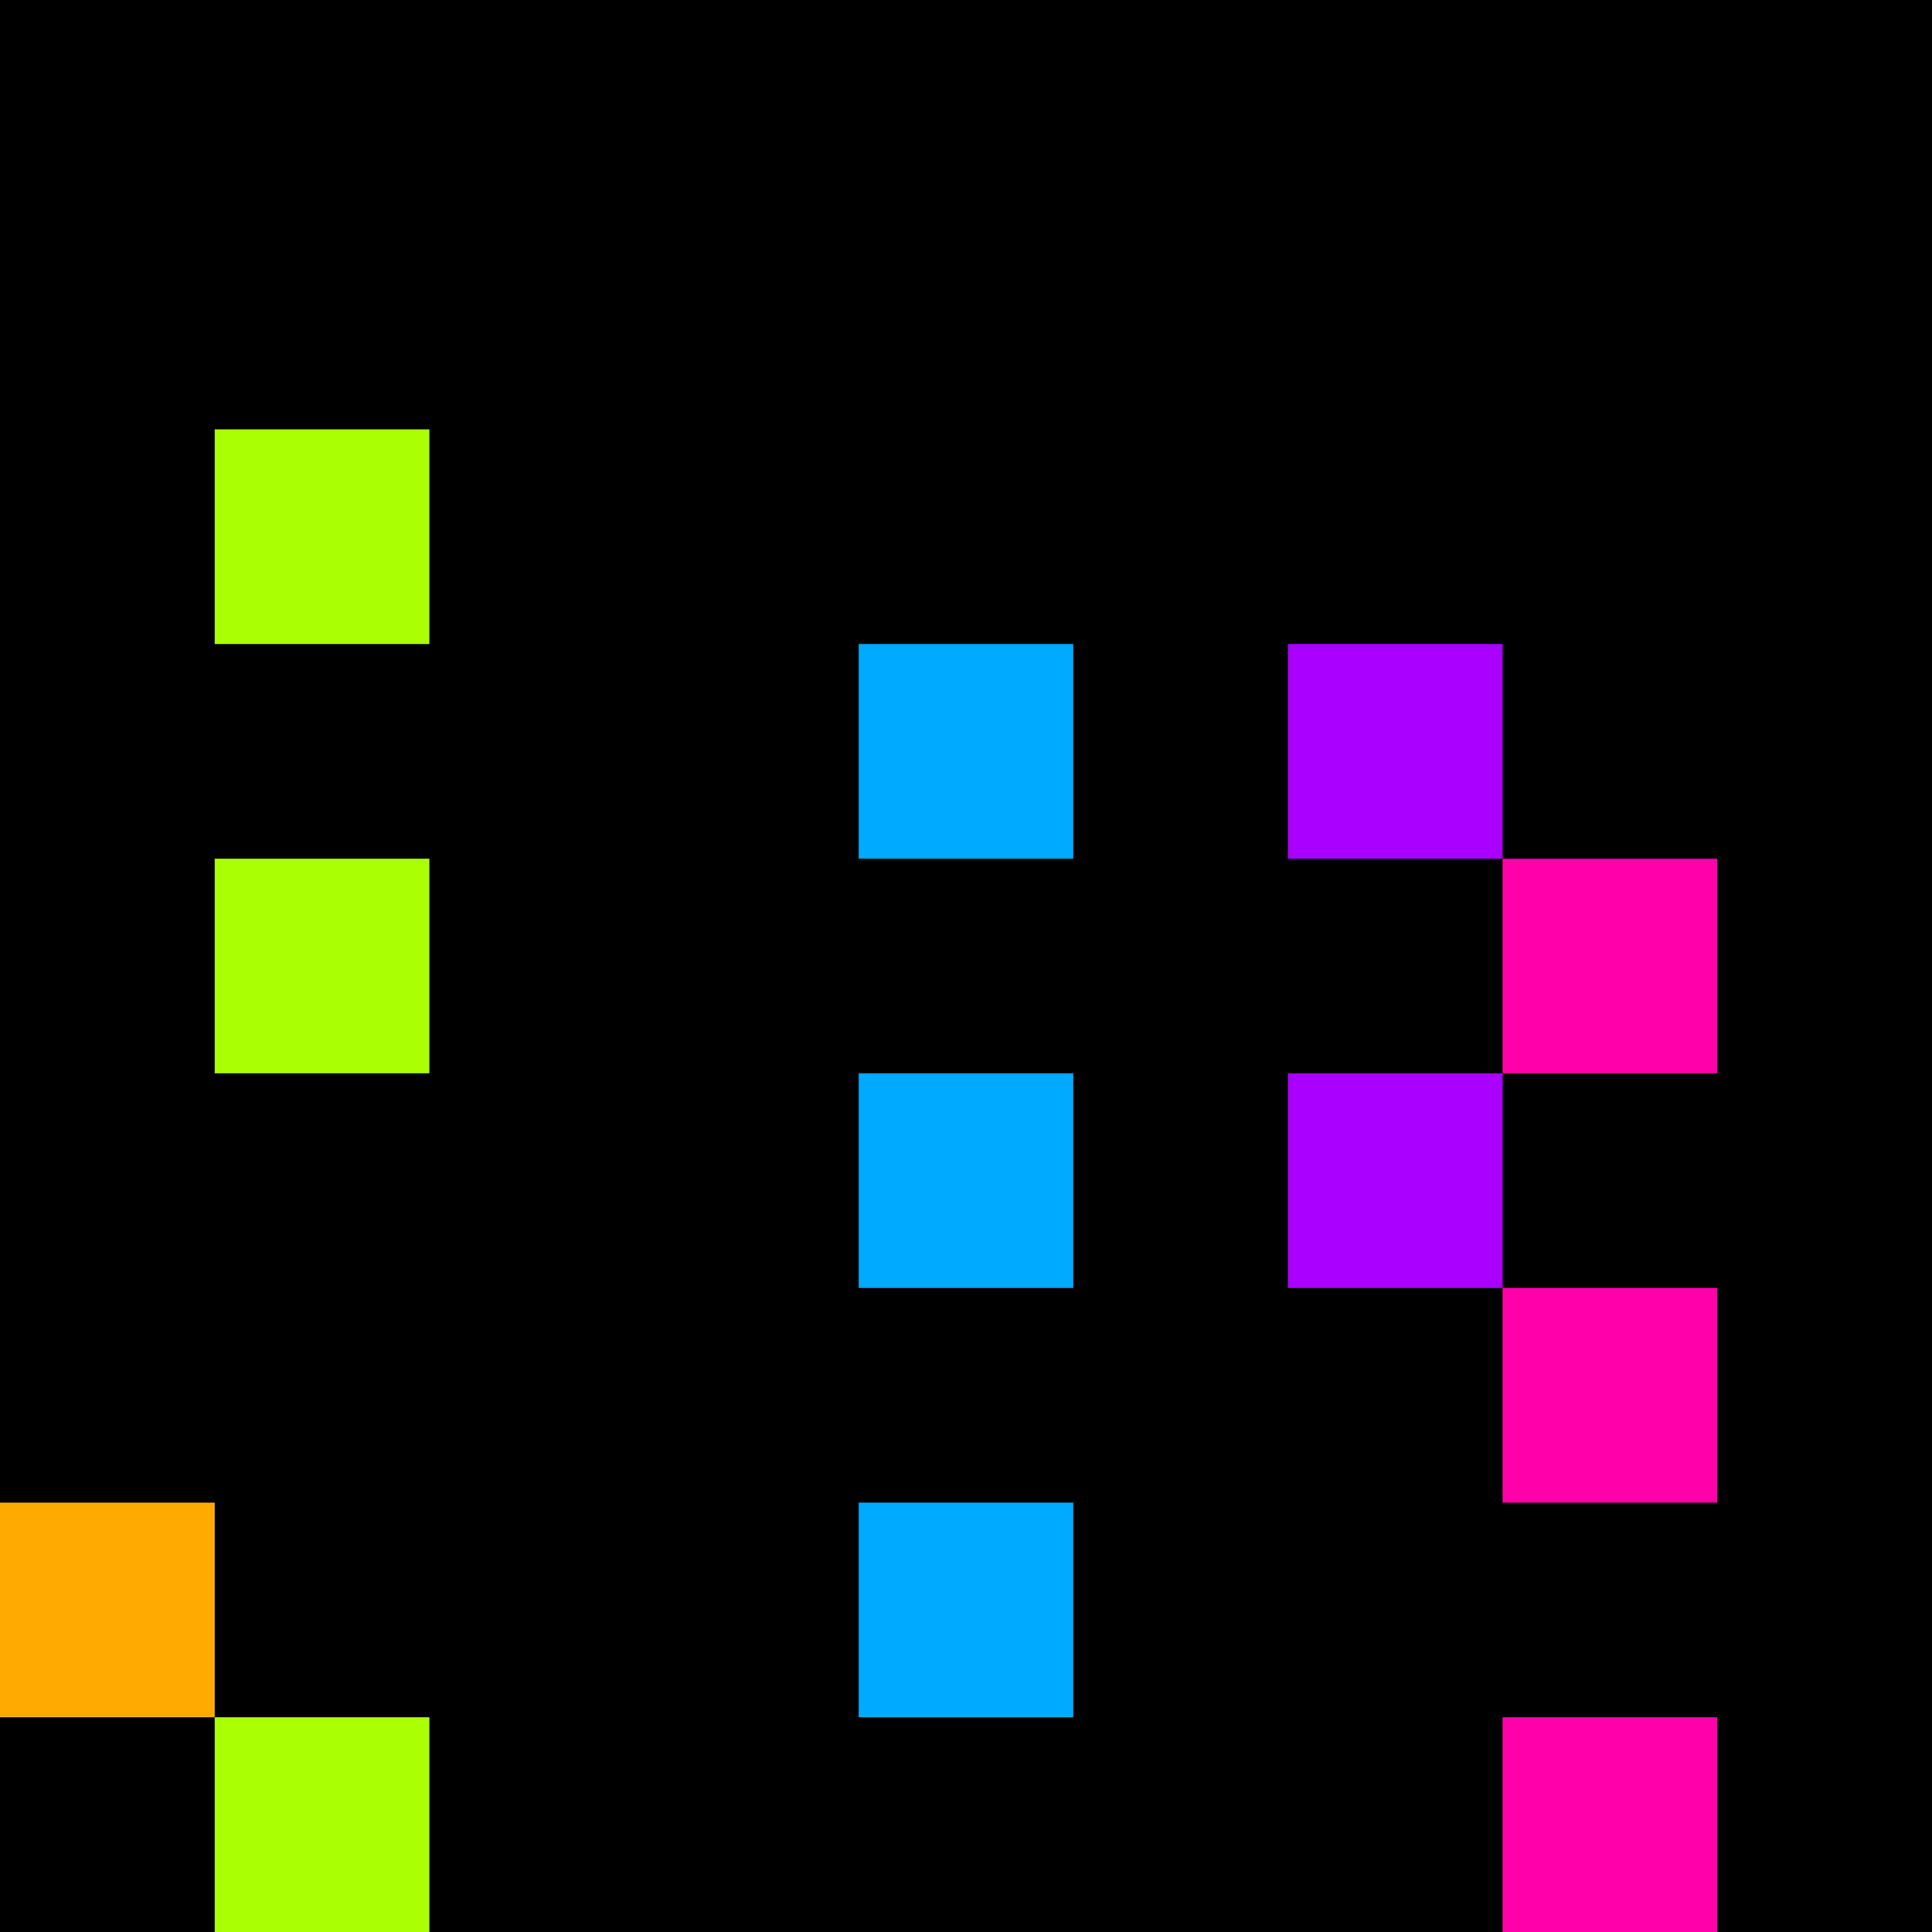 <svg xmlns="http://www.w3.org/2000/svg" version="1.1" viewBox="0 0 900 900" width="100%" height="100%" style="background:#000"><title>Primes #330</title><rect width="900" height="900" fill="#000"/><g transform="translate(100,200)"><title>26669</title><path id="_26669" d="M0 100H100V0H0V100Z" fill="#af0" shape-rendering="geometricPrecision"><animate attributeName="d" values="M0 61.8H61.80V0H0V0Z;M0 138.2H138.2V0H0V0Z;M0 61.8H61.80V0H0V0Z" repeatCount="indefinite" calcMode="spline" keySplines=".4 0 .6 1;.4 0 .6 1" dur="26669ms" begin="0s;t26669.click" end="click"/></path><path id="t26669" d="M0 0H0V0H0V0Z" fill-opacity="0"><animate attributeName="d" values="M0 100H100V0H0V100Z" begin="_26669.click" end="click"/></path></g><g transform="translate(400,300)"><title>26681</title><path id="_26681" d="M0 100H100V0H0V100Z" fill="#0af" shape-rendering="geometricPrecision"><animate attributeName="d" values="M0 100H61.8V38.2H0V0Z;M0 100H138.2V-38.2H0V0Z;M0 100H61.8V38.2H0V0Z" repeatCount="indefinite" calcMode="spline" keySplines=".4 0 .6 1;.4 0 .6 1" dur="26681ms" begin="t26681.click" end="click"/></path><path id="t26681" d="M0 100H100V0H0V100Z" fill-opacity="0"><animate attributeName="d" values="M0 0H0V0H0V0Z" begin="click" end="_26681.click"/></path></g><g transform="translate(600,300)"><title>26683</title><path id="_26683" d="M0 100H100V0H0V100Z" fill="#a0f" shape-rendering="geometricPrecision"><animate attributeName="d" values="M38.2 100H100V38.2H38.2V0Z;M-38.2 100H100V-38.2H-38.2V0Z;M38.2 100H100V38.2H38.2V0Z" repeatCount="indefinite" calcMode="spline" keySplines=".4 0 .6 1;.4 0 .6 1" dur="26683ms" begin="t26683.click" end="click"/></path><path id="t26683" d="M0 100H100V0H0V100Z" fill-opacity="0"><animate attributeName="d" values="M0 0H0V0H0V0Z" begin="click" end="_26683.click"/></path></g><g transform="translate(100,400)"><title>26687</title><path id="_26687" d="M0 100H100V0H0V100Z" fill="#af0" shape-rendering="geometricPrecision"><animate attributeName="d" values="M0 61.8H61.80V0H0V0Z;M0 138.2H138.2V0H0V0Z;M0 61.8H61.80V0H0V0Z" repeatCount="indefinite" calcMode="spline" keySplines=".4 0 .6 1;.4 0 .6 1" dur="26687ms" begin="t26687.click" end="click"/></path><path id="t26687" d="M0 100H100V0H0V100Z" fill-opacity="0"><animate attributeName="d" values="M0 0H0V0H0V0Z" begin="click" end="_26687.click"/></path></g><g transform="translate(700,400)"><title>26693</title><path id="_26693" d="M0 100H100V0H0V100Z" fill="#f0a" shape-rendering="geometricPrecision"><animate attributeName="d" values="M0 138.2H138.2V0H0V0Z;M0 61.8H61.80V0H0V0Z;M0 138.2H138.2V0H0V0Z" repeatCount="indefinite" calcMode="spline" keySplines=".4 0 .6 1;.4 0 .6 1" dur="26693ms" begin="t26693.click" end="click"/></path><path id="t26693" d="M0 100H100V0H0V100Z" fill-opacity="0"><animate attributeName="d" values="M0 0H0V0H0V0Z" begin="click" end="_26693.click"/></path></g><g transform="translate(400,500)"><title>26699</title><path id="_26699" d="M0 100H100V0H0V100Z" fill="#0af" shape-rendering="geometricPrecision"><animate attributeName="d" values="M0 100H138.2V-38.2H0V0Z;M0 100H61.8V38.2H0V0Z;M0 100H138.2V-38.2H0V0Z" repeatCount="indefinite" calcMode="spline" keySplines=".4 0 .6 1;.4 0 .6 1" dur="26699ms" begin="t26699.click" end="click"/></path><path id="t26699" d="M0 100H100V0H0V100Z" fill-opacity="0"><animate attributeName="d" values="M0 0H0V0H0V0Z" begin="click" end="_26699.click"/></path></g><g transform="translate(600,500)"><title>26701</title><path id="_26701" d="M0 100H100V0H0V100Z" fill="#a0f" shape-rendering="geometricPrecision"><animate attributeName="d" values="M38.2 100H100V38.2H38.2V0Z;M-38.2 100H100V-38.2H-38.2V0Z;M38.2 100H100V38.2H38.2V0Z" repeatCount="indefinite" calcMode="spline" keySplines=".4 0 .6 1;.4 0 .6 1" dur="26701ms" begin="0s;t26701.click" end="click"/></path><path id="t26701" d="M0 0H0V0H0V0Z" fill-opacity="0"><animate attributeName="d" values="M0 100H100V0H0V100Z" begin="_26701.click" end="click"/></path></g><g transform="translate(700,600)"><title>26711</title><path id="_26711" d="M0 100H100V0H0V100Z" fill="#f0a" shape-rendering="geometricPrecision"><animate attributeName="d" values="M0 61.8H61.80V0H0V0Z;M0 138.2H138.2V0H0V0Z;M0 61.8H61.80V0H0V0Z" repeatCount="indefinite" calcMode="spline" keySplines=".4 0 .6 1;.4 0 .6 1" dur="26711ms" begin="0s;t26711.click" end="click"/></path><path id="t26711" d="M0 0H0V0H0V0Z" fill-opacity="0"><animate attributeName="d" values="M0 100H100V0H0V100Z" begin="_26711.click" end="click"/></path></g><g transform="translate(0,700)"><title>26713</title><path id="_26713" d="M0 100H100V0H0V100Z" fill="#fa0" shape-rendering="geometricPrecision"><animate attributeName="d" values="M-38.2 100H100V-38.2H-38.2V0Z;M38.2 100H100V38.2H38.2V0Z;M-38.2 100H100V-38.2H-38.2V0Z" repeatCount="indefinite" calcMode="spline" keySplines=".4 0 .6 1;.4 0 .6 1" dur="26713ms" begin="t26713.click" end="click"/></path><path id="t26713" d="M0 100H100V0H0V100Z" fill-opacity="0"><animate attributeName="d" values="M0 0H0V0H0V0Z" begin="click" end="_26713.click"/></path></g><g transform="translate(400,700)"><title>26717</title><path id="_26717" d="M0 100H100V0H0V100Z" fill="#0af" shape-rendering="geometricPrecision"><animate attributeName="d" values="M0 100H61.8V38.2H0V0Z;M0 100H138.2V-38.2H0V0Z;M0 100H61.8V38.2H0V0Z" repeatCount="indefinite" calcMode="spline" keySplines=".4 0 .6 1;.4 0 .6 1" dur="26717ms" begin="t26717.click" end="click"/></path><path id="t26717" d="M0 100H100V0H0V100Z" fill-opacity="0"><animate attributeName="d" values="M0 0H0V0H0V0Z" begin="click" end="_26717.click"/></path></g><g transform="translate(100,800)"><title>26723</title><path id="_26723" d="M0 100H100V0H0V100Z" fill="#af0" shape-rendering="geometricPrecision"><animate attributeName="d" values="M0 100H61.8V38.2H0V0Z;M0 100H138.2V-38.2H0V0Z;M0 100H61.8V38.2H0V0Z" repeatCount="indefinite" calcMode="spline" keySplines=".4 0 .6 1;.4 0 .6 1" dur="26723ms" begin="0s;t26723.click" end="click"/></path><path id="t26723" d="M0 0H0V0H0V0Z" fill-opacity="0"><animate attributeName="d" values="M0 100H100V0H0V100Z" begin="_26723.click" end="click"/></path></g><g transform="translate(700,800)"><title>26729</title><path id="_26729" d="M0 100H100V0H0V100Z" fill="#f0a" shape-rendering="geometricPrecision"><animate attributeName="d" values="M0 100H61.8V38.2H0V0Z;M0 100H138.2V-38.2H0V0Z;M0 100H61.8V38.2H0V0Z" repeatCount="indefinite" calcMode="spline" keySplines=".4 0 .6 1;.4 0 .6 1" dur="26729ms" begin="t26729.click" end="click"/></path><path id="t26729" d="M0 100H100V0H0V100Z" fill-opacity="0"><animate attributeName="d" values="M0 0H0V0H0V0Z" begin="click" end="_26729.click"/></path></g></svg>